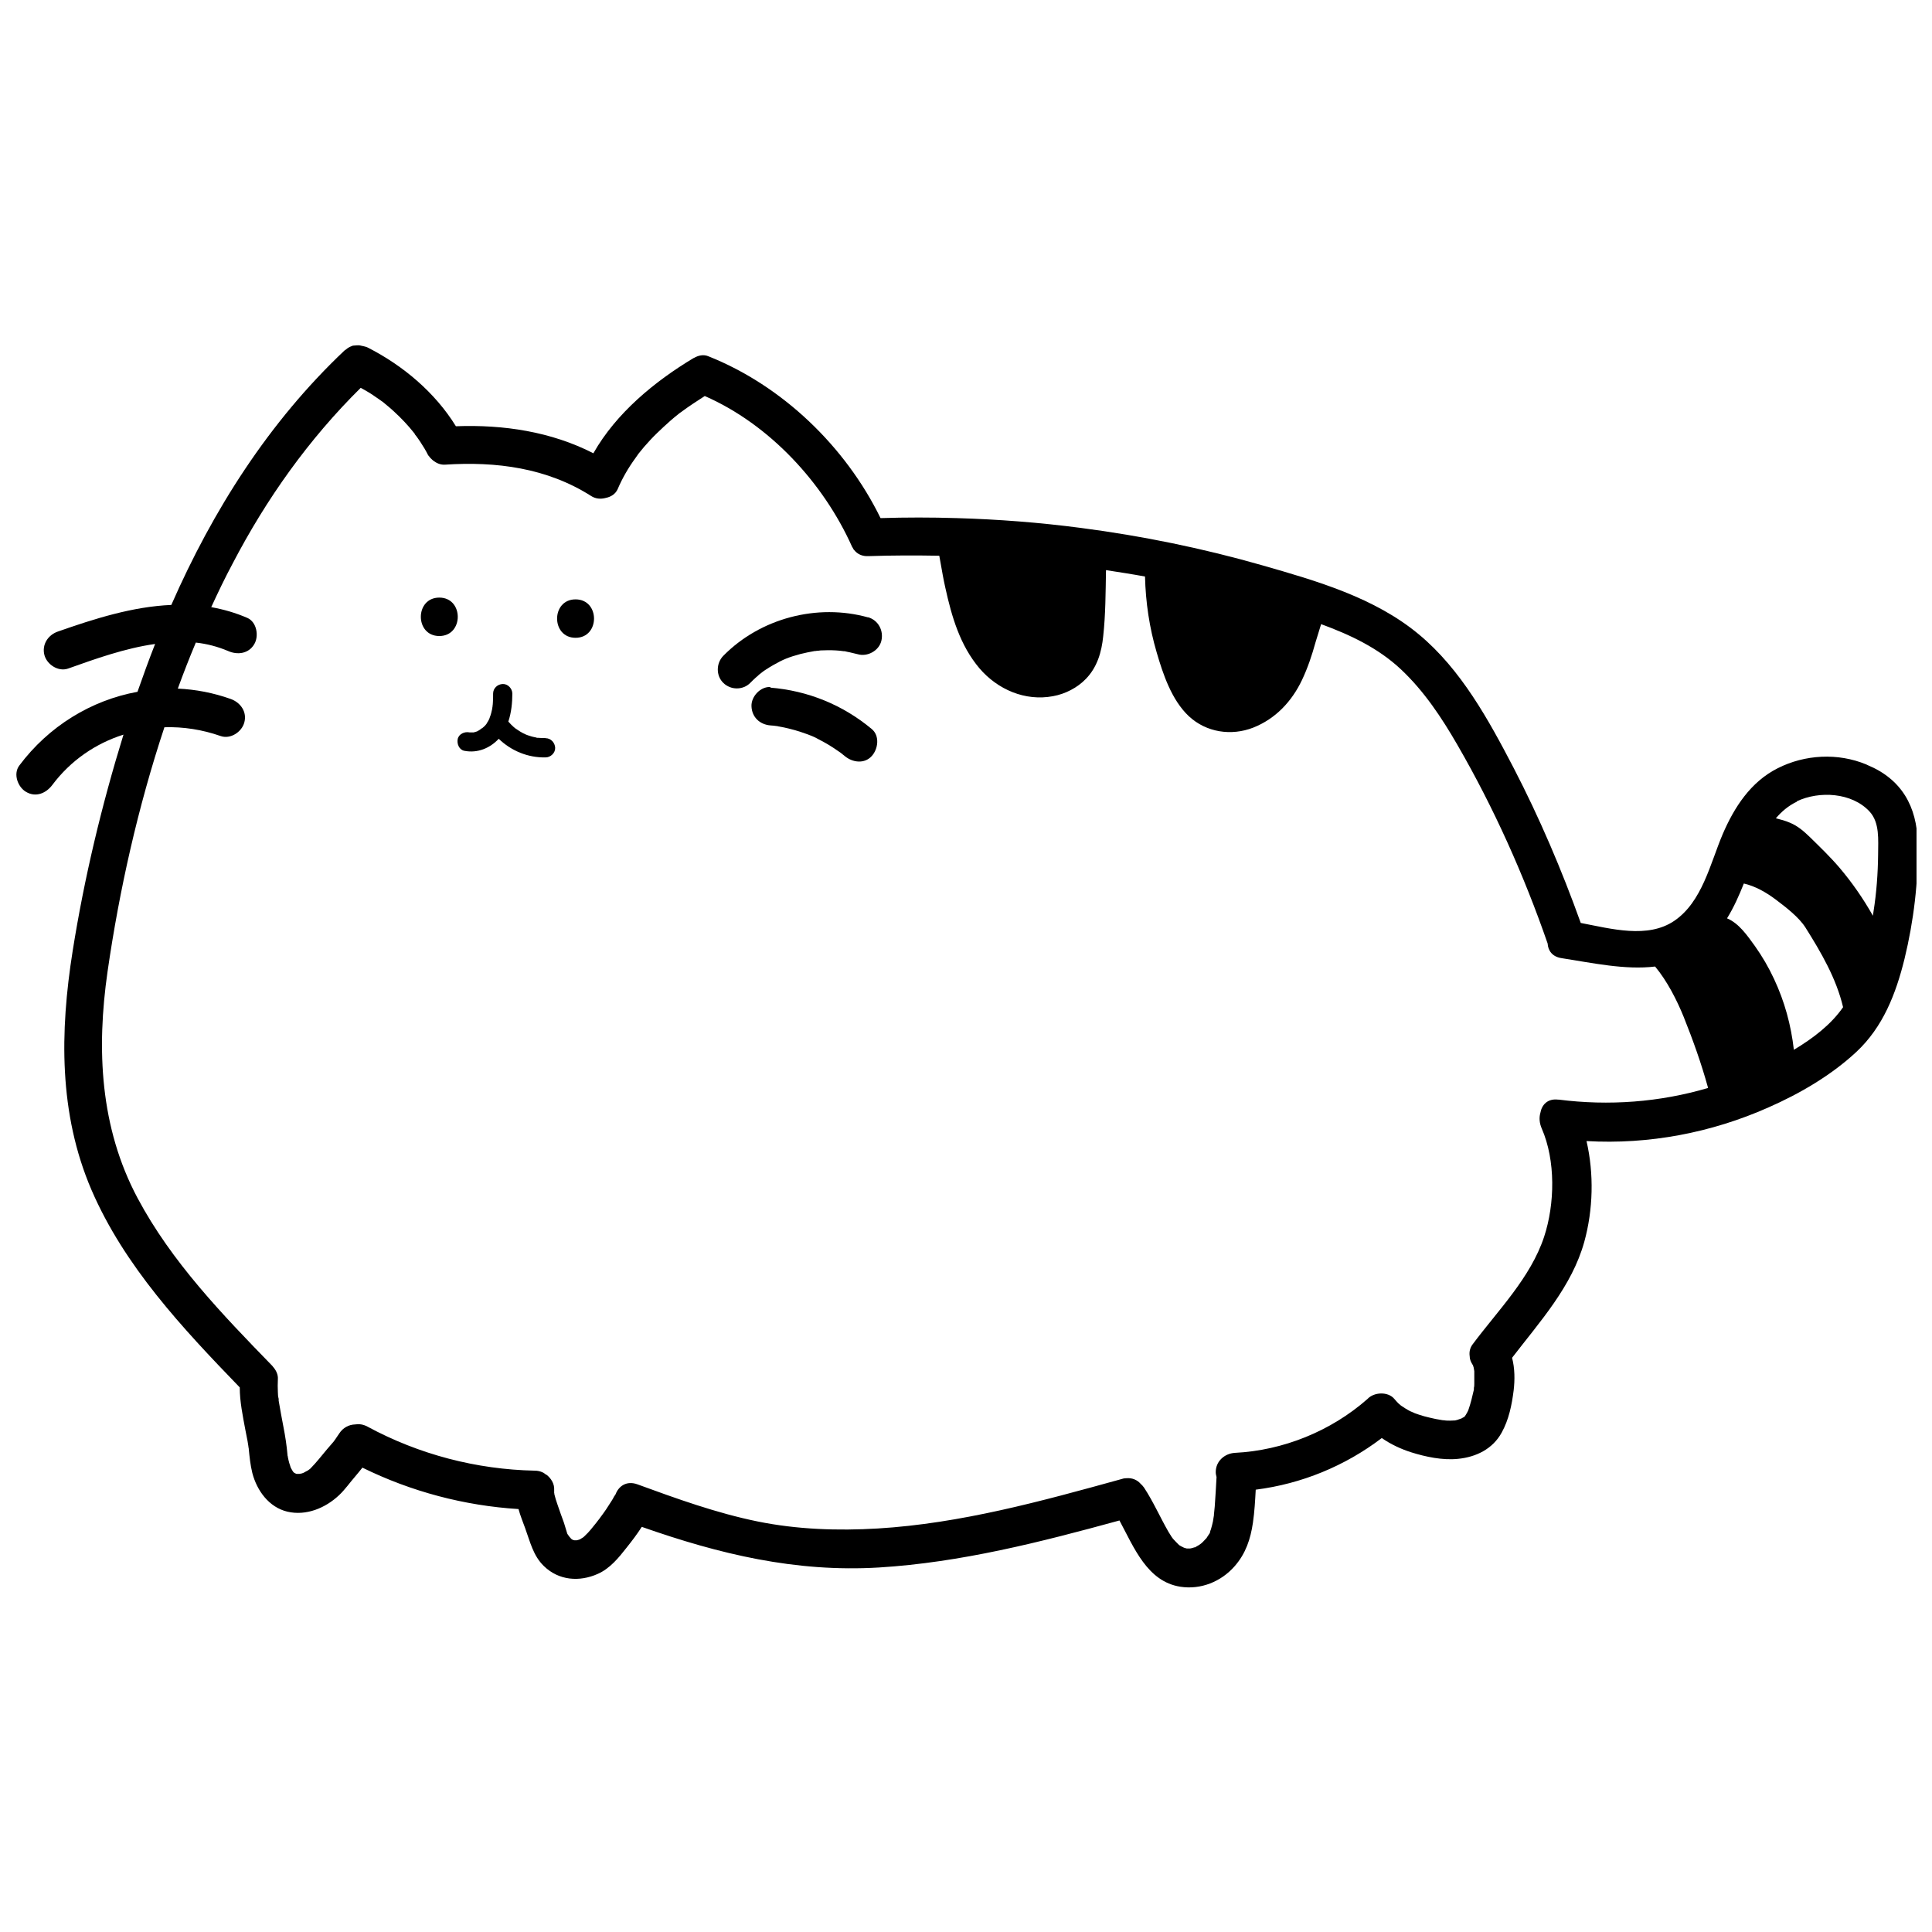 <?xml version="1.0" encoding="UTF-8"?>
<!-- Uploaded to: SVG Repo, www.svgrepo.com, Generator: SVG Repo Mixer Tools -->
<svg width="800px" height="800px" version="1.1" viewBox="144 144 512 512" xmlns="http://www.w3.org/2000/svg">
 <defs>
  <clipPath id="a">
   <path d="m148.09 235h503.81v330h-503.81z"/>
  </clipPath>
 </defs>
 <path d="m253.89 259.2-0.211-0.316s0.211 0.371 0.266 0.316z"/>
 <g clip-path="url(#a)">
  <path d="m638.59 346.59c-7.531-3.129-16.281-2.652-23.492 1.008-7.16 3.606-11.508 10.34-14.582 17.5-3.289 7.742-5.41 17.871-12.781 22.91-7.055 4.824-16.758 2.121-24.82 0.582-5.039-14.055-10.926-27.844-17.766-41.047-6.629-12.727-13.949-26.145-25.137-35.426-11.719-9.758-27.047-14.16-41.473-18.297-15.75-4.508-31.82-7.797-48.102-9.918-10.926-1.434-21.902-2.281-32.879-2.598-6.734-0.211-13.469-0.211-20.207 0-9.281-18.984-26.039-35.109-45.66-42.902-1.273-0.531-2.652-0.211-3.816 0.477h-0.055c-10.34 6.203-20.523 14.582-26.57 25.242-11.191-5.727-23.812-7.637-36.434-7.16-5.516-8.961-14.055-16.121-23.336-20.844-0.426-0.211-0.902-0.316-1.379-0.426h-0.055s-0.426-0.105-0.688-0.16c-0.531-0.055-1.113 0-1.645 0.055h-0.16c-0.477 0.16-0.953 0.371-1.434 0.688-0.16 0.105-0.316 0.266-0.477 0.371-0.105 0.105-0.211 0.16-0.316 0.211-20.098 18.984-34.895 42.32-45.926 67.457-10.129 0.426-20.258 3.606-30.07 7.055-2.598 0.902-4.297 3.445-3.555 6.258 0.688 2.492 3.66 4.453 6.258 3.555 7.16-2.547 15.113-5.41 23.07-6.523-1.645 4.191-3.184 8.434-4.668 12.676-12.25 2.227-23.547 9.121-31.344 19.57-1.645 2.227-0.371 5.676 1.805 6.949 2.598 1.539 5.305 0.371 6.949-1.805 4.879-6.523 11.508-11.031 18.879-13.363-5.781 18.719-10.395 37.973-13.469 57.328-3.394 21.371-3.711 43.062 4.984 63.32 8.75 20.258 24.129 36.645 39.297 52.344 0 3.766 0.797 7.531 1.484 11.242 0.211 1.008 0.371 1.961 0.582 2.969 0.055 0.426 0.16 0.902 0.211 1.324 0 0.211 0.055 0.426 0.105 0.637v0.105c0.211 2.121 0.426 4.297 0.953 6.418 1.219 4.668 4.402 9.07 9.281 10.234 4.984 1.168 10.078-0.953 13.684-4.348 1.59-1.484 2.863-3.34 4.297-4.984 0.637-0.742 1.273-1.539 1.91-2.332 12.941 6.363 26.992 10.078 41.367 10.977 0.477 1.75 1.168 3.445 1.75 5.039 1.324 3.606 2.121 7.32 4.984 10.078 3.926 3.816 9.387 4.242 14.266 2.066 3.234-1.434 5.516-4.242 7.637-6.949 1.434-1.805 2.812-3.606 4.031-5.516 20.523 7.211 40.73 12.09 62.844 10.766 21.691-1.324 42.852-6.734 63.746-12.461 3.871 7.211 7.371 16.176 16.121 17.555 5.41 0.848 10.82-1.324 14.426-5.461 2.918-3.34 4.191-7.16 4.824-11.508 0.426-2.918 0.582-5.832 0.742-8.75 12.145-1.539 23.652-6.258 33.41-13.684 2.332 1.645 5.09 2.918 7.742 3.766 3.871 1.219 8.379 2.176 12.461 1.75 4.773-0.477 9.176-2.598 11.562-6.949 1.91-3.445 2.703-7.371 3.184-11.242 0.316-2.703 0.316-5.781-0.426-8.59 7.371-9.598 15.855-18.879 19.145-30.758 2.332-8.434 2.598-17.977 0.582-26.676 16.492 0.953 33.039-2.176 48.207-8.91 8.324-3.66 16.598-8.484 23.281-14.691 7.106-6.629 10.5-15.434 12.781-24.66 2.441-10.023 3.711-20.523 3.5-30.812-0.211-9.598-4.242-16.812-13.312-20.578zm-18.402 9.758c5.941-2.812 14.582-2.332 19.25 2.703 2.758 2.969 2.281 7.582 2.281 11.402-0.055 5.039-0.426 10.129-1.219 15.113-0.055 0.371-0.105 0.742-0.16 1.113-2.547-4.508-5.516-8.805-8.855-12.727-2.441-2.863-5.144-5.461-7.848-8.113-1.59-1.539-3.234-2.969-5.305-3.816-1.219-0.531-2.441-0.848-3.711-1.168 1.539-1.805 3.34-3.34 5.57-4.402zm-210.86-53.352v0zm-115.34 247.08 0.211 0.477s-0.211-0.371-0.211-0.477zm3.394 1.961 0.316-0.105s-0.266 0.16-0.316 0.105zm167.37-2.066 0.105-0.316s-0.055 0.16-0.105 0.316zm92.223-114.55c-2.863-0.371-4.402 1.379-4.773 3.555-0.371 1.273-0.211 2.758 0.371 4.082 3.711 8.484 3.5 19.992 0.637 28.691-3.606 10.926-12.305 19.57-19.039 28.637-0.637 0.902-0.848 1.961-0.688 3.023 0 0.742 0.266 1.434 0.688 2.121 0.105 0.105 0.16 0.266 0.211 0.371 0.055 0.266 0.16 0.477 0.16 0.531 0.055 0.266 0.105 0.637 0.16 0.953v0.477 2.812c0 0.371 0 0.742-0.105 1.113v0.477c-0.426 1.855-0.848 3.66-1.484 5.461-0.16 0.316-0.316 0.688-0.531 1.008 0 0.055-0.211 0.316-0.371 0.582-0.16 0.16-0.371 0.371-0.582 0.531 0.688-0.582 0.105-0.211-0.316 0.055-0.105 0-0.848 0.316-1.062 0.371-0.211 0.055-0.426 0.105-0.637 0.16-0.426 0-0.902 0.055-1.324 0.055-0.582 0-1.113 0-1.645-0.105-0.211 0-0.371 0-0.582-0.055-1.062-0.16-2.121-0.371-3.184-0.637-0.953-0.211-1.91-0.477-2.863-0.797-0.426-0.16-0.797-0.266-1.219-0.426 0.266 0.055-0.848-0.371-1.062-0.477-0.848-0.426-1.645-0.953-2.441-1.484-0.16-0.16-0.637-0.531-0.742-0.637-0.371-0.371-0.688-0.742-1.008-1.113-1.695-2.066-5.461-1.855-7.16 0-9.703 8.539-22.379 13.629-35.109 14.266-2.758 0.16-5.09 2.227-5.09 5.09 0 0.477 0.105 0.902 0.211 1.324-0.16 2.598-0.266 5.195-0.477 7.797-0.055 0.688-0.16 1.434-0.211 2.121 0 0.16 0 0.371-0.055 0.531-0.055 0.426-0.16 0.902-0.211 1.324-0.16 0.688-0.316 1.379-0.531 2.066-0.105 0.266-0.211 0.531-0.266 0.848v0.105c-0.266 0.371-0.477 0.742-0.742 1.113-0.105 0.16-0.105 0.16-0.105 0.211l-0.16 0.16c-0.316 0.316-0.582 0.637-0.902 0.953-0.16 0.16-0.316 0.266-0.477 0.426-0.426 0.316-0.848 0.582-1.273 0.797-0.16 0.105-0.16 0.105-0.211 0.16h-0.16c-0.426 0.105-0.797 0.266-1.219 0.316h-0.531-0.371c-0.105 0-0.531-0.16-0.742-0.211-0.16-0.105-0.637-0.316-0.742-0.371-0.16-0.105-0.371-0.211-0.531-0.316-0.531-0.531-1.062-1.062-1.59-1.645-0.055-0.105-0.316-0.371-0.426-0.582-0.266-0.426-0.531-0.848-0.797-1.273-2.227-3.871-4.031-8.008-6.469-11.719-0.266-0.371-0.582-0.742-0.953-1.062-0.902-1.008-2.227-1.59-3.816-1.434-0.477 0-0.902 0.105-1.379 0.266-21.105 5.832-42.48 11.719-64.383 13.047-10.66 0.637-21.426 0.266-31.871-1.855-10.926-2.227-21.477-6.047-31.926-9.863-2.863-1.008-4.934 0.531-5.727 2.652-0.16 0.316-0.371 0.531-0.477 0.848 0.688-1.695 0.211-0.477 0-0.105-0.16 0.316-0.371 0.688-0.582 1.008-0.477 0.742-0.953 1.484-1.434 2.227-0.477 0.688-0.953 1.379-1.484 2.066-0.16 0.211-1.113 1.59-0.316 0.426-0.266 0.371-0.582 0.742-0.848 1.113-0.953 1.168-1.855 2.387-2.969 3.394-0.105 0.105-0.211 0.211-0.316 0.316 0 0-0.055 0-0.211 0.16-0.055 0-0.426 0.266-0.688 0.426l-0.211 0.105s-0.477 0.16-0.742 0.211h-0.105-0.477-0.055s-0.266-0.055-0.426-0.105c-0.16-0.105-0.316-0.211-0.477-0.316l-0.055-0.105c-0.16-0.16-0.266-0.316-0.426-0.477-0.105-0.16-0.316-0.426-0.477-0.688l-0.105-0.316s-0.16-0.477-0.211-0.688c-0.211-0.637-0.371-1.273-0.582-1.91-0.582-1.645-1.219-3.289-1.75-4.934-0.316-0.902-0.582-1.75-0.797-2.652 0-0.105 0-0.211-0.055-0.371v-0.797c0.105-1.539-0.797-3.074-2.066-4.031h-0.105s-0.426-0.371-0.637-0.477c-0.055 0-0.16-0.105-0.211-0.105-0.637-0.316-1.379-0.477-2.121-0.477-15.484-0.316-30.707-4.297-44.336-11.668-1.168-0.637-2.281-0.742-3.289-0.582-1.645 0.055-3.184 0.848-4.191 2.387-0.371 0.582-0.742 1.113-1.113 1.645-0.105 0.16-0.211 0.266-0.316 0.426l-0.16 0.211c-0.582 0.637-1.113 1.324-1.695 1.961-1.434 1.695-2.758 3.445-4.348 5.039l-0.105 0.105s-0.371 0.266-0.582 0.426c-0.16 0.105-1.062 0.531-1.062 0.582-0.266 0.105-0.531 0.211-0.797 0.266-0.105 0-0.211 0-0.371 0.055h-0.316-0.371c-0.055 0-0.16 0-0.266-0.055 0 0-0.105-0.105-0.426-0.211l-0.316-0.316s-0.211-0.371-0.316-0.531c-0.105-0.211-0.211-0.371-0.316-0.582-0.105-0.426-0.266-0.797-0.371-1.168-0.16-0.531-0.266-1.062-0.371-1.59 0-0.16-0.055-0.316-0.105-0.477v-0.16c-0.211-2.441-0.582-4.879-1.062-7.32-0.426-2.332-0.902-4.668-1.273-7v-0.477c-0.16-0.582-0.211-1.168-0.211-1.805-0.055-1.113-0.055-2.227 0-3.34 0.105-1.273-0.477-2.441-1.324-3.394-0.055-0.055-0.105-0.105-0.16-0.211-13.258-13.629-26.676-27.523-35.691-44.441-9.969-18.719-10.926-39.457-7.953-60.086 3.129-21.637 8.062-43.594 15.062-64.699 4.984-0.16 10.078 0.637 14.902 2.332 2.598 0.902 5.57-1.062 6.258-3.555 0.797-2.812-0.953-5.305-3.555-6.258-4.613-1.645-9.332-2.547-14.055-2.758 1.484-4.082 3.074-8.168 4.773-12.199 2.918 0.316 5.781 1.062 8.539 2.227 2.492 1.113 5.461 0.742 6.949-1.805 1.273-2.121 0.688-5.832-1.805-6.949-3.184-1.379-6.363-2.281-9.598-2.863 1.805-3.926 3.66-7.797 5.676-11.562 8.961-17.184 20.152-32.934 33.941-46.562 1.113 0.637 2.227 1.219 3.289 1.961 0.582 0.371 1.113 0.797 1.695 1.168 0.266 0.16 0.477 0.371 0.742 0.531h0.055l0.105 0.105c1.008 0.848 2.016 1.645 2.969 2.547 1.91 1.75 3.711 3.66 5.305 5.676 0.211 0.266 0.266 0.371 0.211 0.371 0.16 0.211 0.371 0.477 0.426 0.531 0.371 0.477 0.688 1.008 1.062 1.539 0.742 1.113 1.434 2.281 2.016 3.445 0 0.055 0.105 0.105 0.16 0.16 0.266 0.426 0.637 0.797 1.008 1.113 0.105 0.055 0.16 0.16 0.266 0.211 0.848 0.637 1.855 1.062 2.969 1.008 13.629-0.902 27.102 0.848 38.82 8.324 1.168 0.742 2.547 0.848 3.871 0.477 1.324-0.266 2.547-1.008 3.129-2.332 1.219-2.863 2.812-5.621 4.668-8.168 0.211-0.316 0.426-0.582 0.637-0.902l0.105-0.16 0.16-0.211c0.477-0.582 0.953-1.168 1.434-1.75 1.113-1.273 2.227-2.492 3.445-3.66 1.168-1.113 2.332-2.227 3.555-3.289 0.637-0.531 1.273-1.113 1.91-1.59 0.316-0.266 0.582-0.477 0.902-0.688h0.055l0.16-0.16c1.961-1.434 3.977-2.758 6.047-4.082 17.184 7.531 31.449 23.016 39.031 39.934 0 0.055 0.055 0.105 0.105 0.16 0.105 0.16 0.16 0.316 0.266 0.477 0.055 0.105 0.105 0.211 0.211 0.266 0.797 1.008 2.066 1.695 3.816 1.59 6.258-0.211 12.461-0.211 18.719-0.105 0.105 0.688 0.266 1.379 0.371 2.066 0.371 2.121 0.742 4.242 1.219 6.363 1.695 7.691 3.871 15.273 9.07 21.426 4.824 5.621 12.09 8.75 19.465 7.371 3.234-0.582 6.469-2.227 8.75-4.613 2.969-3.074 4.137-7.055 4.562-11.242 0.637-5.781 0.637-11.668 0.742-17.555 3.445 0.531 6.894 1.062 10.34 1.695 0.16 6.789 1.168 13.578 3.074 20.047 1.695 5.832 3.977 12.676 8.539 16.969 4.613 4.297 11.242 5.305 17.078 3.023 5.887-2.332 10.184-6.894 12.887-12.57 1.539-3.234 2.652-6.574 3.606-10.023 0.477-1.59 1.008-3.234 1.484-4.824 7.691 2.812 15.113 6.312 21.16 11.984 6.152 5.781 10.82 12.832 15.008 20.098 9.652 16.707 17.555 34.363 23.863 52.555 0.105 1.855 1.219 3.5 3.66 3.871 8.219 1.273 16.863 3.184 24.82 2.227 3.184 3.816 5.781 8.91 7.582 13.363 2.441 6.098 4.668 12.305 6.418 18.668v0.16c-12.781 3.766-26.25 4.773-39.562 3.074zm62.418-13.207c-0.742-6.523-2.441-12.781-5.25-18.773-1.434-3.074-3.129-5.992-5.09-8.75-1.961-2.703-4.191-5.992-7.371-7.32 1.805-2.918 3.184-6.047 4.453-9.227 3.023 0.688 5.887 2.332 8.379 4.191 2.812 2.121 6.203 4.719 7.953 7.477 4.137 6.574 8.168 13.469 9.969 21.105-3.234 4.668-8.008 8.273-13.047 11.297z"/>
 </g>
 <path d="m374.07 307.62c-13.469-3.766-28.586 0.211-38.395 10.184-1.91 1.961-1.961 5.25 0 7.16 1.961 1.961 5.25 1.961 7.16 0 0.477-0.477 0.953-0.953 1.434-1.379 0.316-0.266 0.637-0.531 0.953-0.848 0 0 0.316-0.266 0.477-0.371 0.16-0.105 0.426-0.316 0.477-0.371 0.266-0.211 0.531-0.371 0.848-0.582 0.637-0.426 1.273-0.797 1.91-1.168 2.598-1.484 4.031-2.066 7.16-2.918 1.273-0.316 2.547-0.582 3.816-0.797 0.16 0 0.426 0 0.531-0.055 0.316 0 0.688-0.055 1.008-0.105 0.688 0 1.324-0.055 2.016-0.055 1.379 0 2.758 0.055 4.137 0.266h0.266c0.426 0.105 0.848 0.211 1.219 0.266 0.742 0.16 1.484 0.371 2.227 0.531 2.547 0.742 5.621-0.902 6.258-3.555 0.637-2.703-0.797-5.461-3.555-6.258z"/>
 <path d="m348.24 326.07c-2.652-0.211-5.195 2.492-5.09 5.09 0.105 2.918 2.227 4.879 5.09 5.09 0.531 0 1.008 0.105 1.539 0.16h0.105s0.316 0.055 0.426 0.105c1.008 0.16 2.016 0.371 3.023 0.637 1.961 0.477 3.816 1.113 5.727 1.855l0.371 0.16c0.477 0.211 0.953 0.426 1.379 0.688 0.902 0.477 1.855 0.953 2.703 1.484 0.902 0.531 1.75 1.113 2.598 1.695 0.426 0.266 0.848 0.582 1.219 0.902l0.531 0.426c2.016 1.695 5.195 2.176 7.16 0 1.695-1.855 2.176-5.356 0-7.16-7.691-6.418-16.969-10.184-26.941-10.977z"/>
 <path d="m260.42 302.37c-6.523 0-6.523 10.184 0 10.184 6.523 0 6.523-10.184 0-10.184z"/>
 <path d="m296.53 302.84c-6.523 0-6.523 10.184 0 10.184s6.523-10.184 0-10.184z"/>
 <path d="m288.47 339.59c-0.582 0-1.168 0-1.75-0.055h-0.371c-0.266-0.105-0.582-0.16-0.848-0.211-0.582-0.105-1.113-0.316-1.645-0.477-0.16-0.055-0.316-0.105-0.426-0.16 0 0-0.531-0.266-0.797-0.371-0.531-0.266-1.008-0.582-1.484-0.902-0.211-0.16-0.426-0.266-0.637-0.426 0 0-0.266-0.211-0.371-0.316-0.426-0.371-0.848-0.797-1.219-1.219-0.055-0.055-0.105-0.16-0.211-0.211 0.797-2.387 1.062-4.984 1.062-7.426 0-1.324-1.168-2.598-2.547-2.547-1.379 0.055-2.547 1.113-2.547 2.547 0 0.742 0 1.539-0.055 2.281 0 0.371-0.055 0.742-0.105 1.113v0.105s-0.105 0.426-0.105 0.637c-0.16 0.688-0.316 1.434-0.582 2.066l-0.105 0.316-0.105 0.266c-0.16 0.371-0.371 0.688-0.582 1.008l-0.105 0.211s-0.105 0.16-0.16 0.211c-0.211 0.266-0.426 0.477-0.688 0.688-0.105 0.105-0.266 0.211-0.371 0.316h-0.105c-0.266 0.266-0.531 0.426-0.797 0.582-0.105 0.055-0.266 0.105-0.371 0.211-0.316 0.105-0.582 0.16-0.902 0.266h-0.055-0.477-0.477-0.105c-1.273-0.266-2.812 0.371-3.129 1.75-0.266 1.273 0.371 2.863 1.75 3.129 3.5 0.688 6.789-0.688 9.121-3.184 3.289 3.184 7.742 5.039 12.41 4.934 1.324 0 2.598-1.168 2.547-2.547-0.055-1.324-1.113-2.547-2.547-2.547zm-15.645-3.816s-0.105 0.211-0.16 0.211z"/>
</svg>